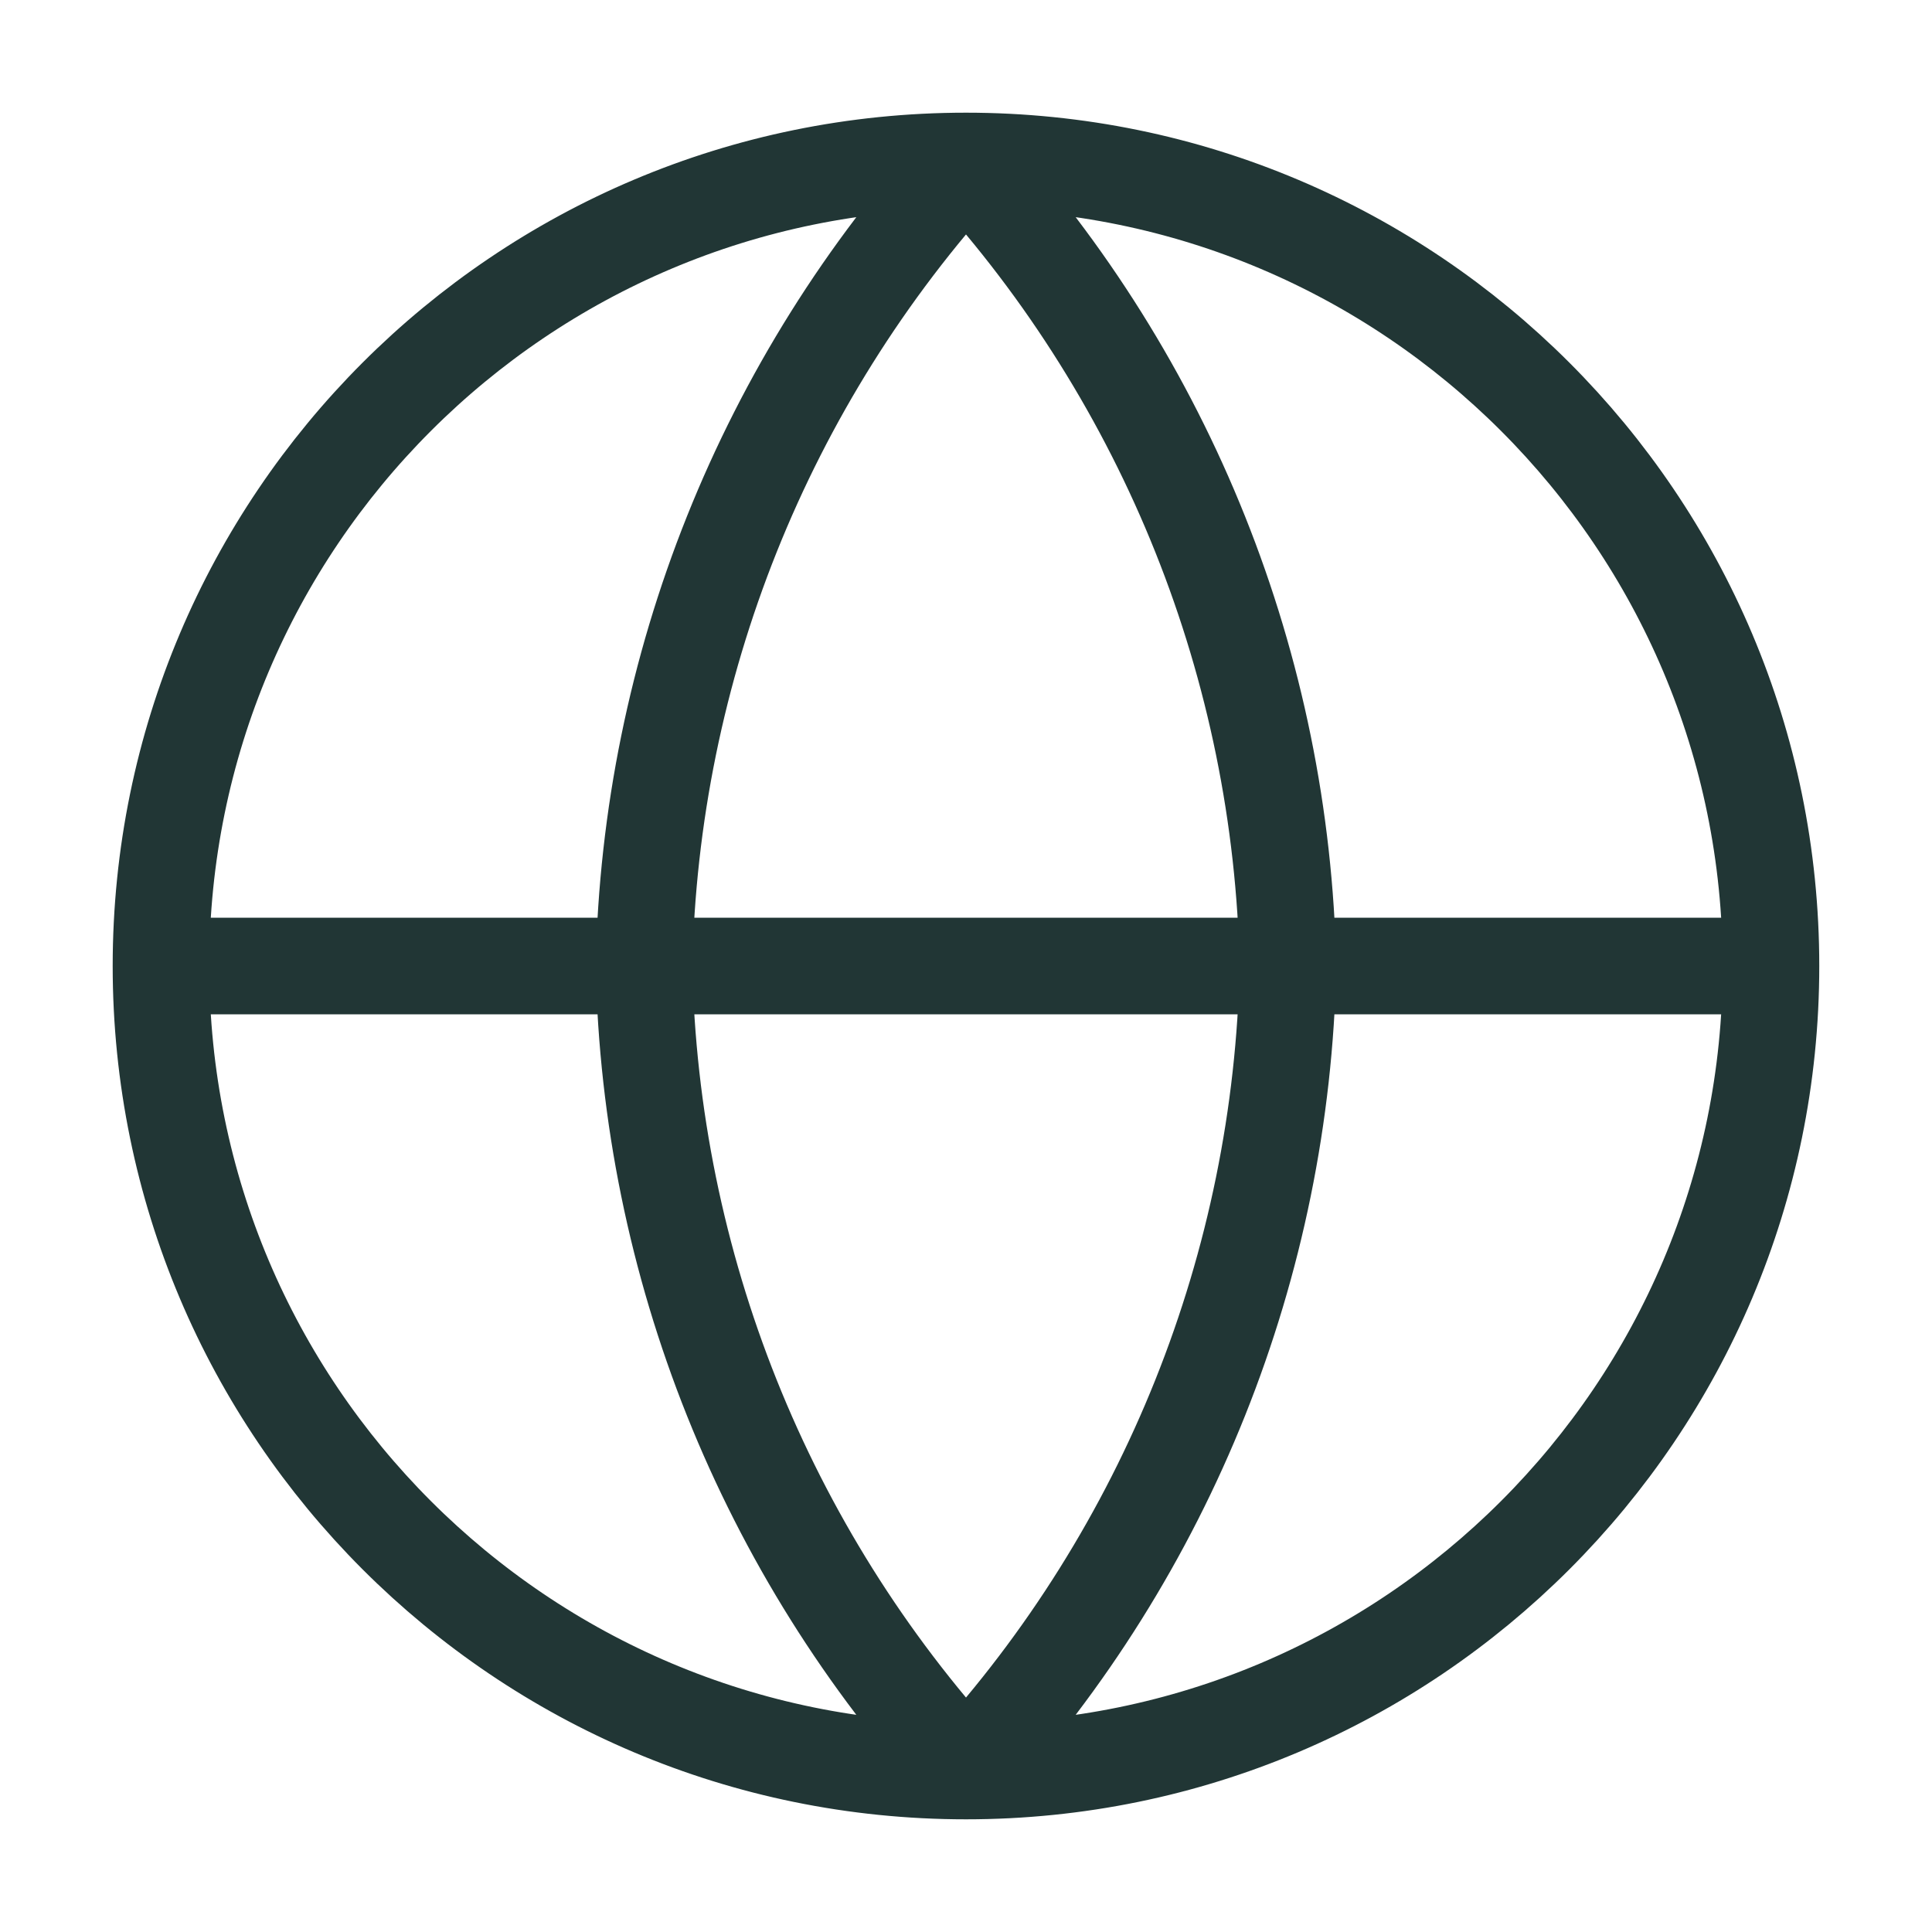 <?xml version="1.0" encoding="UTF-8"?> <svg xmlns="http://www.w3.org/2000/svg" width="40" height="40" viewBox="0 0 40 40" fill="none"> <path d="M36.666 20C36.666 29.205 29.204 36.667 20 36.667M36.666 20C36.666 10.795 29.204 3.333 20 3.333M36.666 20H3.333M20 36.667C10.795 36.667 3.333 29.205 3.333 20M20 36.667C24.169 32.103 26.538 26.18 26.666 20C26.538 13.82 24.169 7.897 20 3.333M20 36.667C15.831 32.103 13.462 26.18 13.333 20C13.462 13.82 15.831 7.897 20 3.333M3.333 20C3.333 10.795 10.795 3.333 20 3.333" stroke="#213635" stroke-width="2" stroke-linecap="round" stroke-linejoin="round"></path> </svg> 
